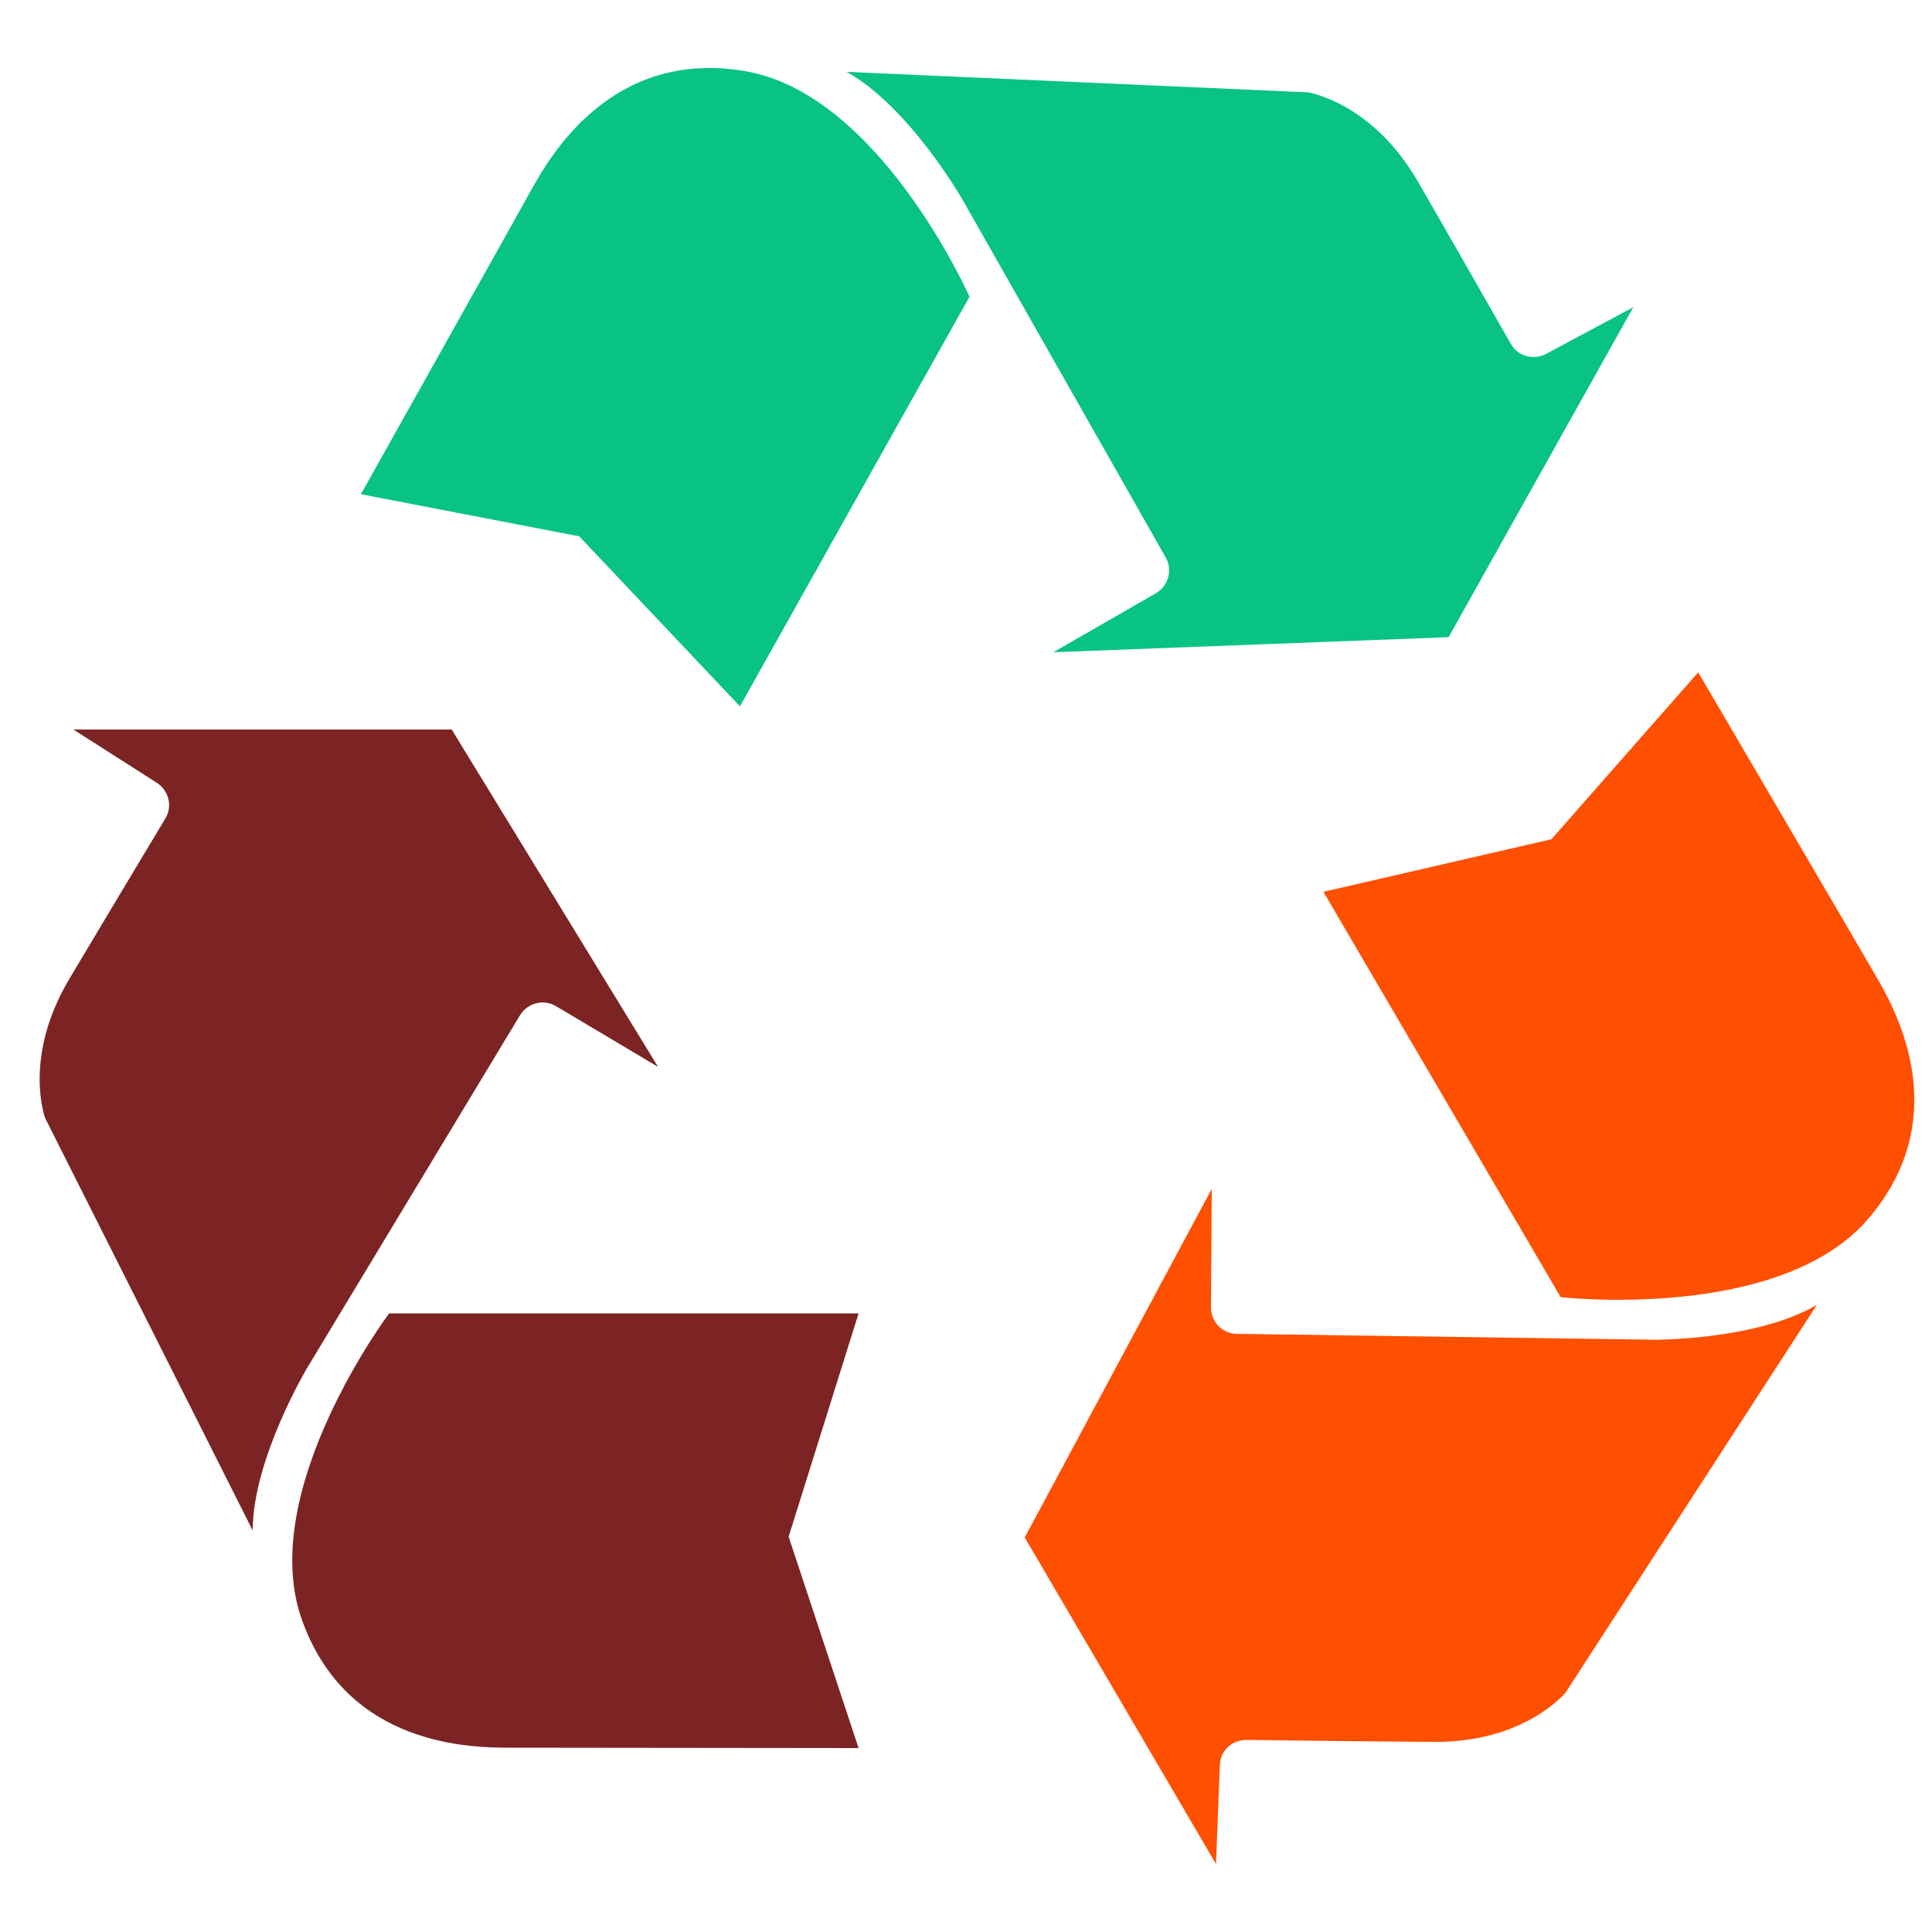 <?xml version="1.0" encoding="utf-8"?>
<!-- Generator: Adobe Illustrator 27.0.1, SVG Export Plug-In . SVG Version: 6.00 Build 0)  -->
<svg version="1.1" id="Calque_1" xmlns="http://www.w3.org/2000/svg" xmlns:xlink="http://www.w3.org/1999/xlink" x="0px" y="0px"
	 viewBox="0 0 50 50" style="enable-background:new 0 0 50 50;" xml:space="preserve">
<style type="text/css">
	.st0{fill:#7C2424;}
	.st1{fill:#08C384;}
	.st2{fill:#FF4F00;}
</style>
<g>
	<path class="st0" d="M22.22,45.24l-1.81-5.47l1.81-5.78H10.07c0,0-3.44,4.59-2.26,7.92s4.45,3.32,5.43,3.32
		S22.22,45.24,22.22,45.24z"/>
	<path class="st0" d="M6.54,39.61L1.17,28.94c0,0-0.59-1.56,0.62-3.6c0.87-1.46,1.95-3.26,2.49-4.16c0.19-0.31,0.09-0.72-0.22-0.92
		L1.9,18.88h9.79l5.34,8.73l-2.64-1.57c-0.32-0.19-0.73-0.09-0.93,0.23L7.95,35.4C7.95,35.4,6.54,37.76,6.54,39.61z"/>
</g>
<g>
	<path class="st1" d="M9.34,12.79l5.65,1.09l4.16,4.4l5.94-10.6c0,0-2.32-5.25-5.81-5.84S14.2,4.1,13.73,4.95S9.34,12.79,9.34,12.79
		z"/>
	<path class="st1" d="M21.91,1.86l11.94,0.53c0,0,1.65,0.25,2.84,2.3c0.85,1.47,1.89,3.3,2.41,4.21c0.18,0.32,0.58,0.43,0.91,0.26
		l2.26-1.21l-4.78,8.54l-10.23,0.39l2.66-1.53c0.32-0.19,0.43-0.6,0.25-0.92L24.9,5.15C24.9,5.15,23.53,2.76,21.91,1.86z"/>
</g>
<g>
	<path class="st2" d="M43.95,17.4l-3.8,4.32l-5.9,1.36l6.14,10.49c0,0,5.7,0.65,7.98-2.05s0.62-5.52,0.12-6.36
		C48,24.31,43.95,17.4,43.95,17.4z"/>
	<path class="st2" d="M47.02,33.77l-6.5,10.03c0,0-1.05,1.3-3.42,1.28c-1.7-0.01-3.8-0.04-4.85-0.05c-0.37,0-0.67,0.28-0.68,0.65
		l-0.1,2.56l-4.95-8.45l4.84-9.02l-0.02,3.07c0,0.37,0.3,0.68,0.67,0.68l10.67,0.15C42.66,34.68,45.42,34.71,47.02,33.77z"/>
</g>
</svg>
